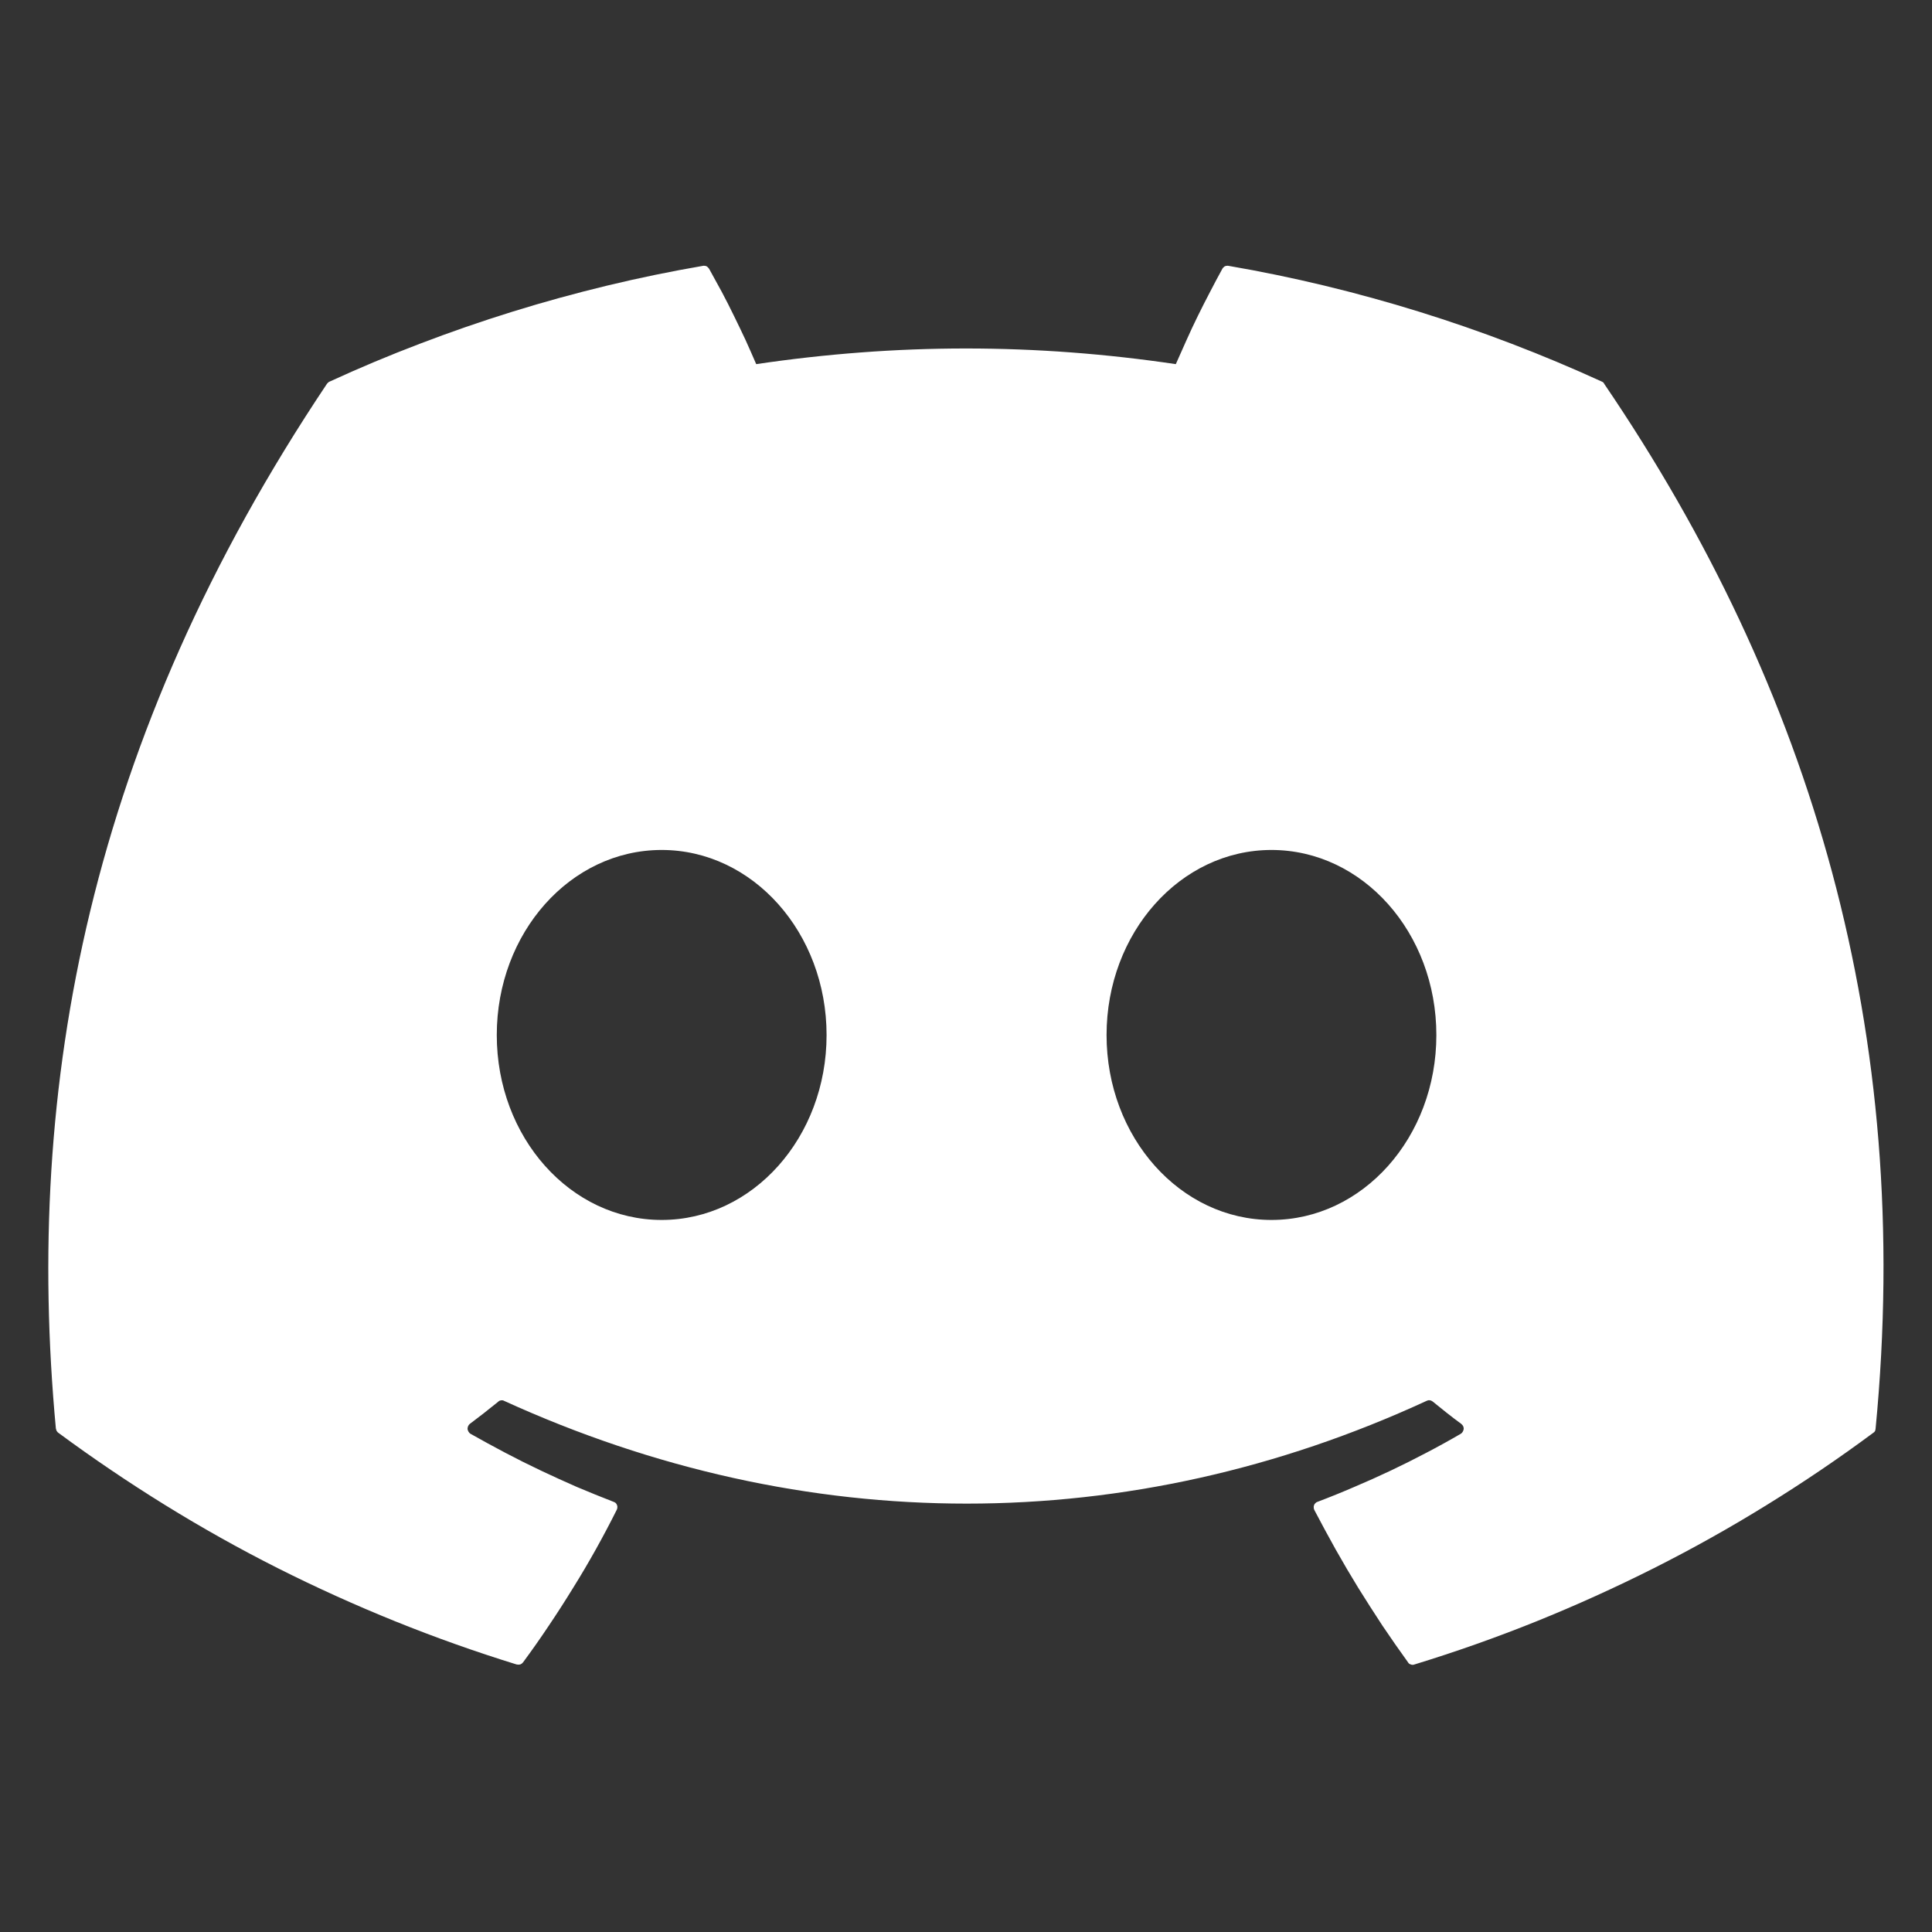 <?xml version="1.0" encoding="UTF-8"?> <svg xmlns="http://www.w3.org/2000/svg" viewBox="0 0 1024 1024" width="1024" height="1024"><rect x="0" y="0" width="1024" height="1024" fill="#333333" stroke="none"/> <title>discord-v2-svg</title> <style> .s0 { fill: #ffffff } </style> <path id="Layer" fill-rule="evenodd" class="s0" d="m849.5 202.5q0.2 0.1 0.3 0.3 0.2 0.1 0.3 0.3 0.1 0.2 0.2 0.4c109.9 161.6 164.1 343.9 143.8 553.7q0 0.3-0.1 0.6-0.1 0.4-0.2 0.7-0.2 0.2-0.4 0.5-0.3 0.2-0.5 0.4-27.5 20.4-56.7 38.4-29.1 18-59.7 33.4-30.6 15.4-62.3 28.2-31.8 12.8-64.5 22.8-0.5 0.2-1 0.2-0.5 0-0.9-0.2-0.5-0.1-0.9-0.4-0.4-0.3-0.6-0.7-7-9.7-13.6-19.5-6.5-9.9-12.8-20-6.2-10.1-12-20.4-5.8-10.4-11.3-20.9-0.3-0.6-0.3-1.3-0.1-0.6 0.2-1.3 0.2-0.6 0.7-1 0.4-0.5 1.1-0.7 9.8-3.7 19.5-7.9 9.7-4.1 19.2-8.6 9.5-4.5 18.8-9.4 9.4-4.9 18.5-10.2 0.6-0.4 1-1.1 0.4-0.7 0.5-1.5 0-0.7-0.3-1.4-0.4-0.7-1-1.2c-5.2-3.8-10.3-7.9-15.2-11.9q-0.3-0.2-0.7-0.4-0.4-0.2-0.8-0.2-0.4-0.1-0.9 0-0.4 0.1-0.8 0.3c-157.3 72.6-329.7 72.6-488.9 0q-0.3-0.2-0.8-0.3-0.4 0-0.8 0-0.4 0.1-0.8 0.2-0.4 0.2-0.7 0.5c-4.9 4-10 8-15.1 11.8q-0.6 0.5-0.9 1.2-0.3 0.7-0.3 1.5 0.1 0.7 0.5 1.4 0.4 0.7 1 1.1 9.2 5.2 18.5 10.1 9.3 4.9 18.8 9.4 9.5 4.5 19.1 8.7 9.7 4.1 19.5 7.9 0.6 0.2 1.1 0.6 0.5 0.5 0.7 1.1 0.3 0.6 0.2 1.3 0 0.6-0.3 1.2-5.3 10.6-11.1 21-5.8 10.4-12.1 20.5-6.2 10.1-12.8 19.9-6.6 9.9-13.7 19.5-0.3 0.3-0.6 0.6-0.4 0.3-0.9 0.5-0.5 0.1-0.9 0.1-0.5 0-1-0.1-32.7-10.1-64.4-22.9-31.7-12.8-62.3-28.2-30.5-15.4-59.6-33.4-29.1-18-56.6-38.3-0.3-0.2-0.5-0.5-0.2-0.2-0.4-0.5-0.1-0.3-0.2-0.6-0.1-0.4-0.2-0.7c-16.9-181.5 17.6-365.3 143.7-553.7q0.1-0.2 0.3-0.3 0.1-0.2 0.3-0.3 0.2-0.2 0.3-0.3 0.2-0.1 0.4-0.2 23.7-10.9 47.9-20.1 24.3-9.3 49.1-17 24.8-7.7 50.1-13.8 25.3-6.1 50.9-10.5 0.4-0.1 0.9 0 0.5 0 0.9 0.2 0.4 0.2 0.8 0.6 0.3 0.3 0.6 0.7 3.4 6.1 6.8 12.4 3.3 6.2 6.4 12.6 3.1 6.3 6.1 12.7 2.9 6.4 5.7 12.9 27.6-4.1 55.5-6.2 27.8-2.1 55.7-2.1 27.9 0 55.8 2.1 27.8 2.1 55.4 6.2 2.8-6.4 5.7-12.8 2.9-6.5 6-12.8 3.1-6.3 6.4-12.6 3.2-6.2 6.6-12.4 0.2-0.4 0.6-0.7 0.3-0.4 0.8-0.6 0.4-0.2 0.9-0.2 0.4-0.1 0.9 0 25.6 4.4 50.9 10.5 25.3 6.1 50.1 13.8 24.8 7.7 49.1 17 24.3 9.3 47.9 20.1 0.2 0.1 0.4 0.2zm-411.4 346.1c0-54.2-39.1-98.1-87.4-98.1-48.4 0-87.4 43.9-87.4 98.1 0 54.2 39 98 87.4 98 48.3 0 87.4-43.8 87.4-98zm323.2 0c0-54.2-39-98.1-87.4-98.1-48.3 0-87.4 43.9-87.4 98.1 0 54.2 39.1 98 87.4 98 48.4 0 87.4-43.8 87.4-98z"></path> </svg> 